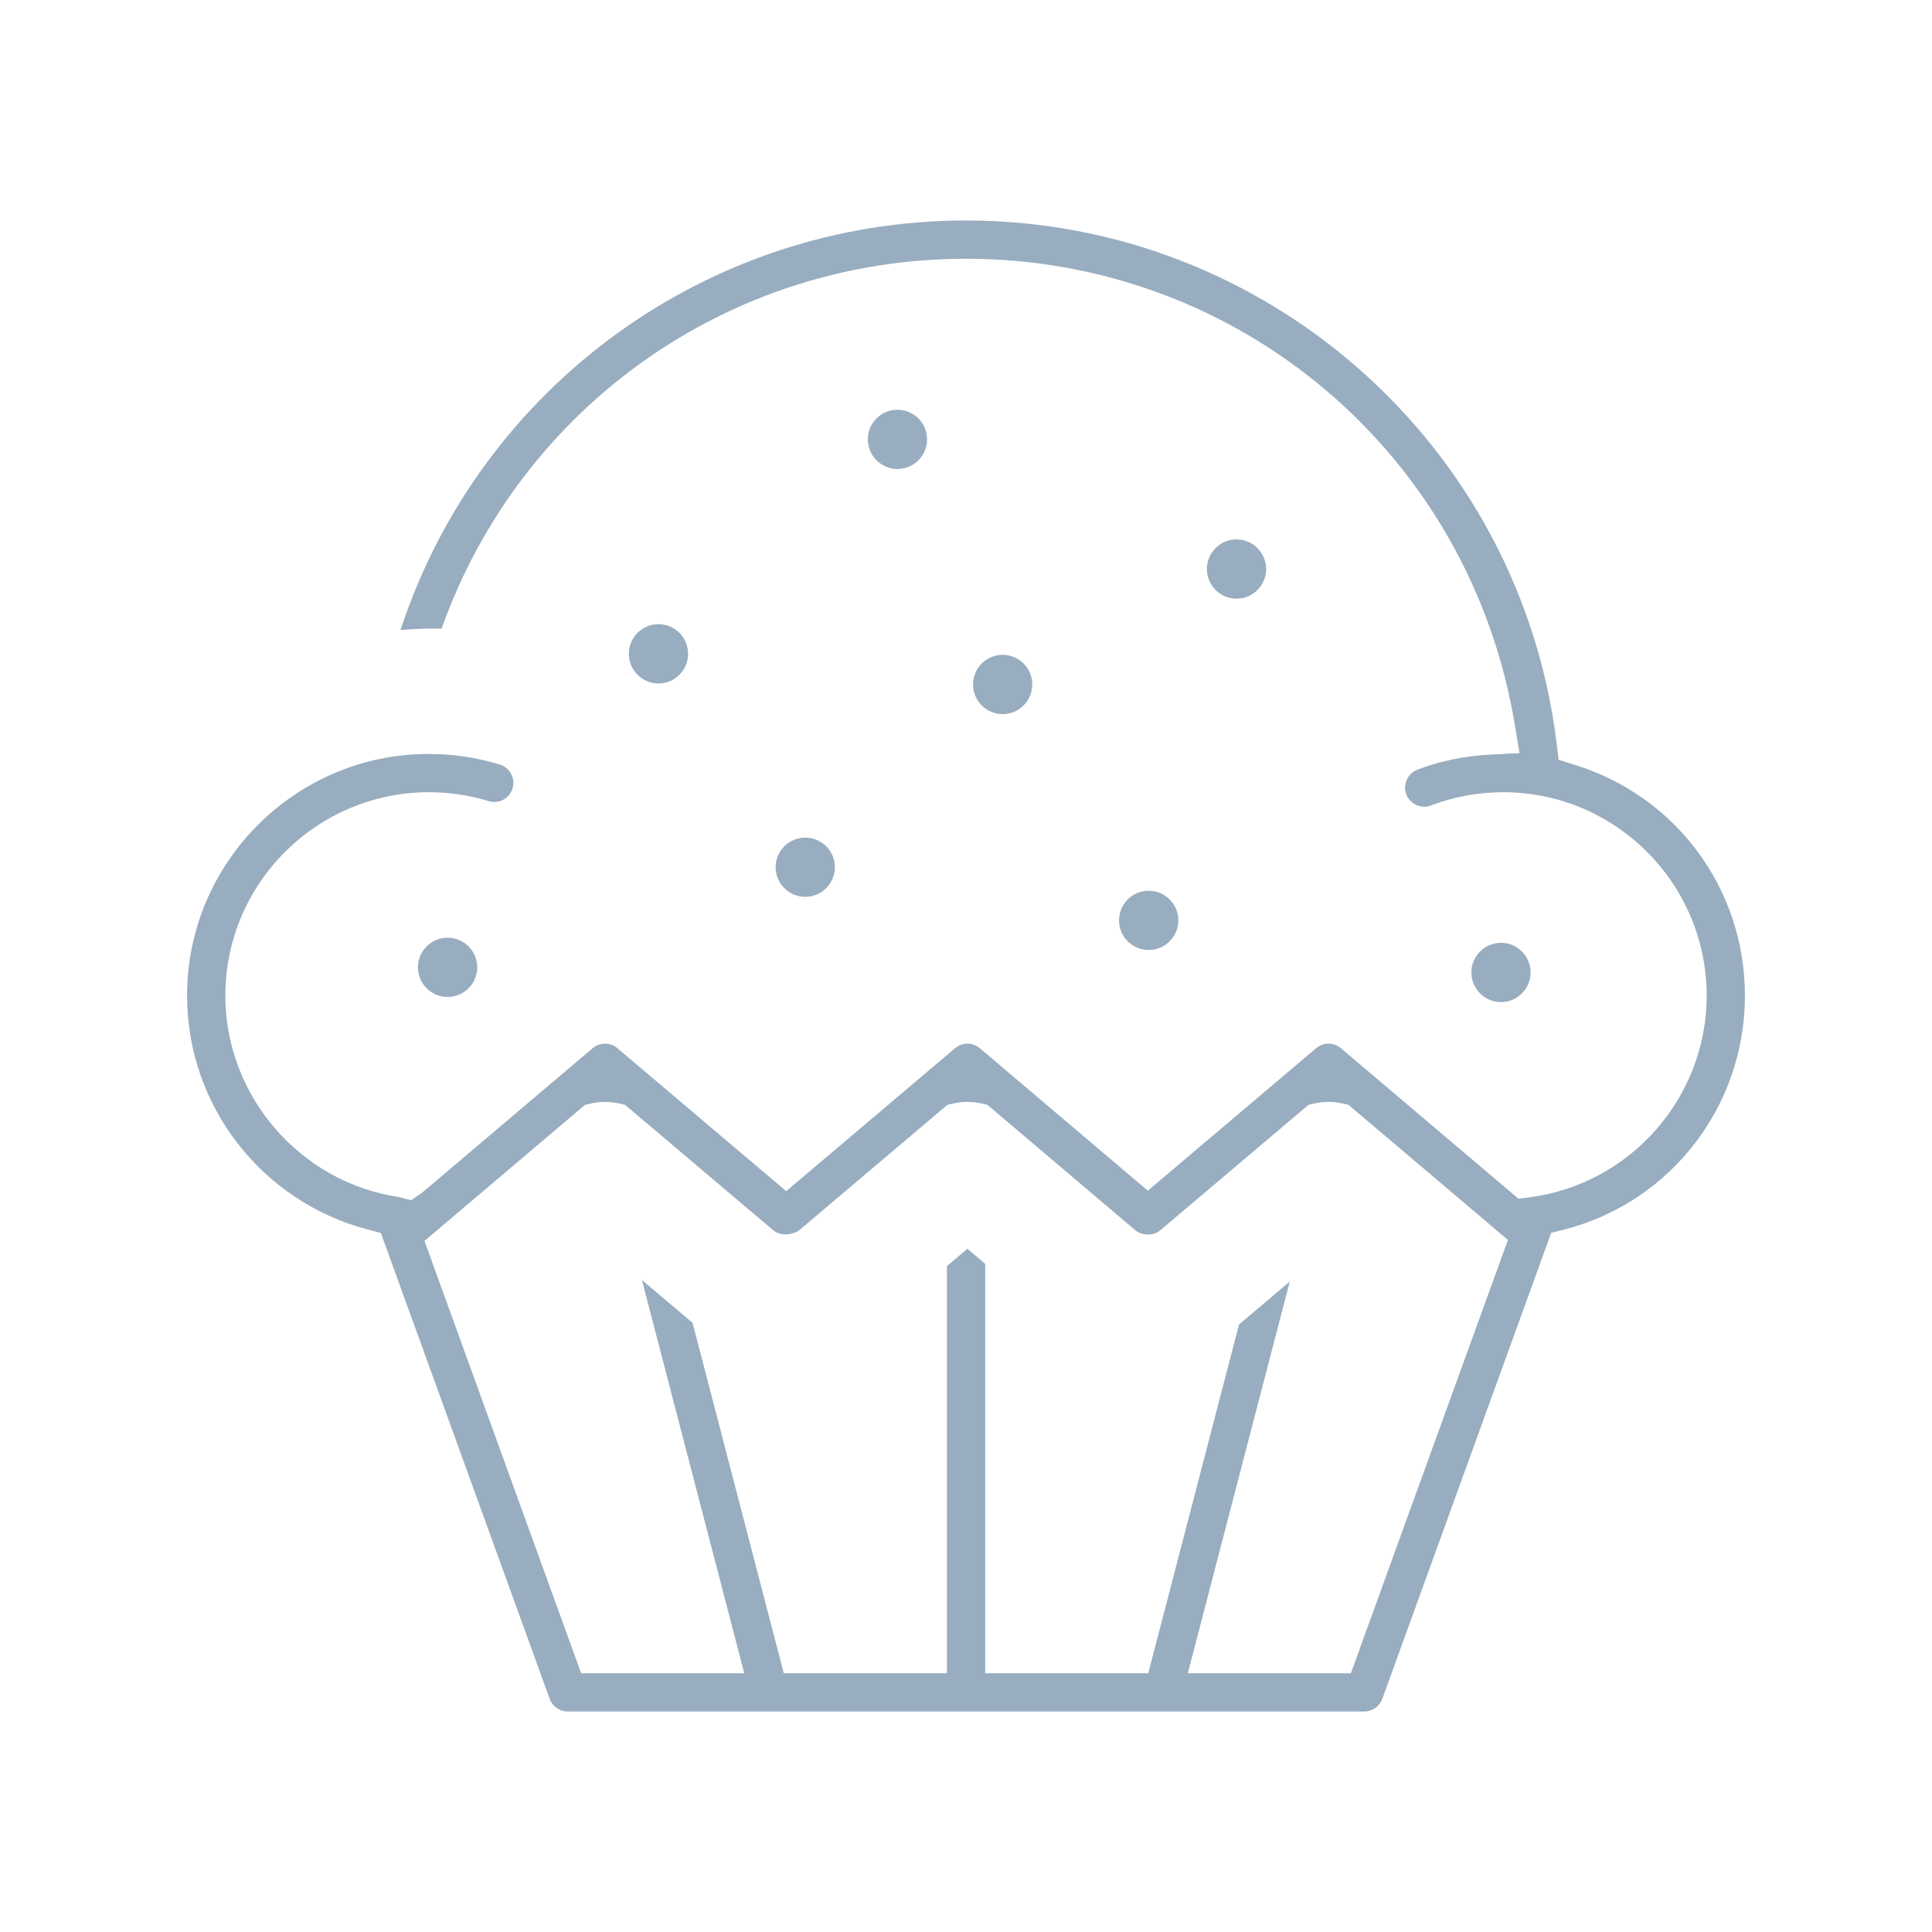 <?xml version="1.0" encoding="utf-8"?>
<!-- Generator: Adobe Illustrator 16.0.3, SVG Export Plug-In . SVG Version: 6.00 Build 0)  -->
<!DOCTYPE svg PUBLIC "-//W3C//DTD SVG 1.1//EN" "http://www.w3.org/Graphics/SVG/1.1/DTD/svg11.dtd">
<svg version="1.1" id="Vrstva_1" xmlns="http://www.w3.org/2000/svg" xmlns:xlink="http://www.w3.org/1999/xlink" x="0px" y="0px"
	 width="400px" height="400px" viewBox="0 0 400 400" style="enable-background:new 0 0 400 400;" xml:space="preserve">
<style type="text/css">
<![CDATA[
	.st0{fill:#98ADBF;}
]]>
</style>
<g>
	<path class="st0" d="M117.533,354.352c-1.65,0-3.146-1.053-3.725-2.621l-34.955-96.456l-2.682-0.706
		c-22.037-5.783-37.441-25.695-37.441-48.419c0-27.599,22.461-50.055,50.059-50.055c5.004,0,9.926,0.738,14.682,2.192
		c2.105,0.64,3.281,2.858,2.643,4.942c-0.506,1.682-2.033,2.812-3.787,2.812c-0.393,0-0.783-0.057-1.166-0.176
		c-3.992-1.228-8.141-1.847-12.318-1.847c-23.275,0-42.188,18.901-42.188,42.131c0,20.676,15.393,38.586,35.811,41.666l2.652,0.691
		l2.393-1.667l35.184-29.816c0.721-0.613,1.629-0.944,2.559-0.944c0.938,0,1.855,0.331,2.568,0.939l34.955,29.6l34.965-29.604
		c0.711-0.604,1.619-0.939,2.559-0.939c0.928,0,1.848,0.336,2.559,0.944l34.789,29.497l34.852-29.502
		c0.713-0.604,1.621-0.939,2.561-0.939c0.928,0,1.846,0.336,2.559,0.944l36.77,31.168l2.322-0.304
		c20.881-2.729,36.637-20.671,36.637-41.733c0-23.229-18.893-42.131-42.127-42.131c-5.178,0.011-10.203,0.934-14.939,2.739
		c-0.453,0.17-0.928,0.263-1.412,0.263c-1.631,0-3.127-1.026-3.705-2.548c-0.773-2.043,0.248-4.344,2.301-5.128
		c4.727-1.8,9.854-2.857,15.219-3.121l5.912-0.294l-0.971-5.84C304.41,94.166,256.631,53.572,200,53.572
		c-49.068,0-92.195,30.606-108.58,76.58c-0.504-0.011-1.01-0.016-1.516-0.016c-2.26,0-4.592,0.104-6.984,0.31
		C99.406,80.14,146.463,45.648,200,45.648c62.203,0,114.77,46.547,122.279,108.265l0.414,3.399l3.27,1.011
		c21.119,6.526,35.307,25.747,35.307,47.826c0,22.873-15.385,42.78-37.412,48.413l-2.703,0.691l-34.965,96.482
		c-0.566,1.563-2.063,2.615-3.725,2.615H117.533z M245.922,346.428h33.758l32.52-89.714l-33.016-27.976l-1.258-0.283
		c-0.949-0.217-1.918-0.32-2.879-0.32c-0.959,0-1.93,0.108-2.879,0.325l-1.258,0.284l-30.643,25.933
		c-0.629,0.536-1.383,0.835-2.219,0.902h-0.752c-0.619-0.046-1.496-0.247-2.281-0.902l-30.58-25.933l-1.258-0.284
		c-0.949-0.217-1.92-0.325-2.889-0.325c-0.961,0-1.93,0.108-2.879,0.325l-1.26,0.284l-30.641,25.933
		c-0.342,0.294-0.857,0.525-1.59,0.717c-0.412,0.118-0.723,0.175-1,0.19c-1.342-0.021-2.178-0.319-2.859-0.897l-30.652-25.942
		l-1.258-0.284c-0.949-0.217-1.92-0.325-2.889-0.325c-0.959,0-1.93,0.108-2.879,0.325l-1.258,0.284L87.883,256.92l32.438,89.508
		h33.768l-21.191-81.424l10.492,8.883l18.881,72.541h33.779v-84.297l4.24-3.586l3.684,3.116v84.767h33.758l18.797-72.211
		l10.504-8.888L245.922,346.428z"/>
	<path class="st0" d="M136.332,141.506c-3.385,0-6.139-2.754-6.139-6.139c0-3.389,2.754-6.139,6.139-6.139s6.129,2.75,6.129,6.139
		C142.461,138.752,139.717,141.506,136.332,141.506z"/>
	<path class="st0" d="M92.67,206.412c-3.385,0-6.139-2.755-6.139-6.139c0-3.379,2.754-6.129,6.139-6.129
		c3.383,0,6.139,2.75,6.139,6.129C98.809,203.657,96.053,206.412,92.67,206.412z"/>
	<path class="st0" d="M310.766,207.47c-3.385,0-6.139-2.749-6.139-6.134c0-3.389,2.754-6.139,6.139-6.139s6.129,2.75,6.129,6.139
		C316.895,204.721,314.15,207.47,310.766,207.47z"/>
	<path class="st0" d="M207.594,147.852c-3.385,0-6.139-2.755-6.139-6.144c0-3.385,2.754-6.134,6.139-6.134
		c3.383,0,6.127,2.749,6.127,6.134C213.721,145.097,210.977,147.852,207.594,147.852z"/>
	<path class="st0" d="M256.002,123.946c-3.373,0-6.129-2.755-6.129-6.128c0-3.385,2.756-6.139,6.129-6.139
		c3.385,0,6.139,2.754,6.139,6.139C262.141,121.191,259.387,123.946,256.002,123.946z"/>
	<path class="st0" d="M185.813,97.101c-3.383,0-6.139-2.755-6.139-6.139c0-3.379,2.756-6.128,6.139-6.128
		c3.385,0,6.129,2.749,6.129,6.128C191.941,94.346,189.197,97.101,185.813,97.101z"/>
	<path class="st0" d="M237.822,196.684c-3.383,0-6.139-2.75-6.139-6.129c0-3.384,2.756-6.139,6.139-6.139
		c3.385,0,6.139,2.755,6.139,6.139C243.961,193.934,241.207,196.684,237.822,196.684z"/>
	<path class="st0" d="M166.727,185.68c-3.385,0-6.139-2.75-6.139-6.134c0-3.379,2.754-6.128,6.139-6.128s6.129,2.749,6.129,6.128
		C172.855,182.93,170.111,185.68,166.727,185.68z"/>
</g>
</svg>
